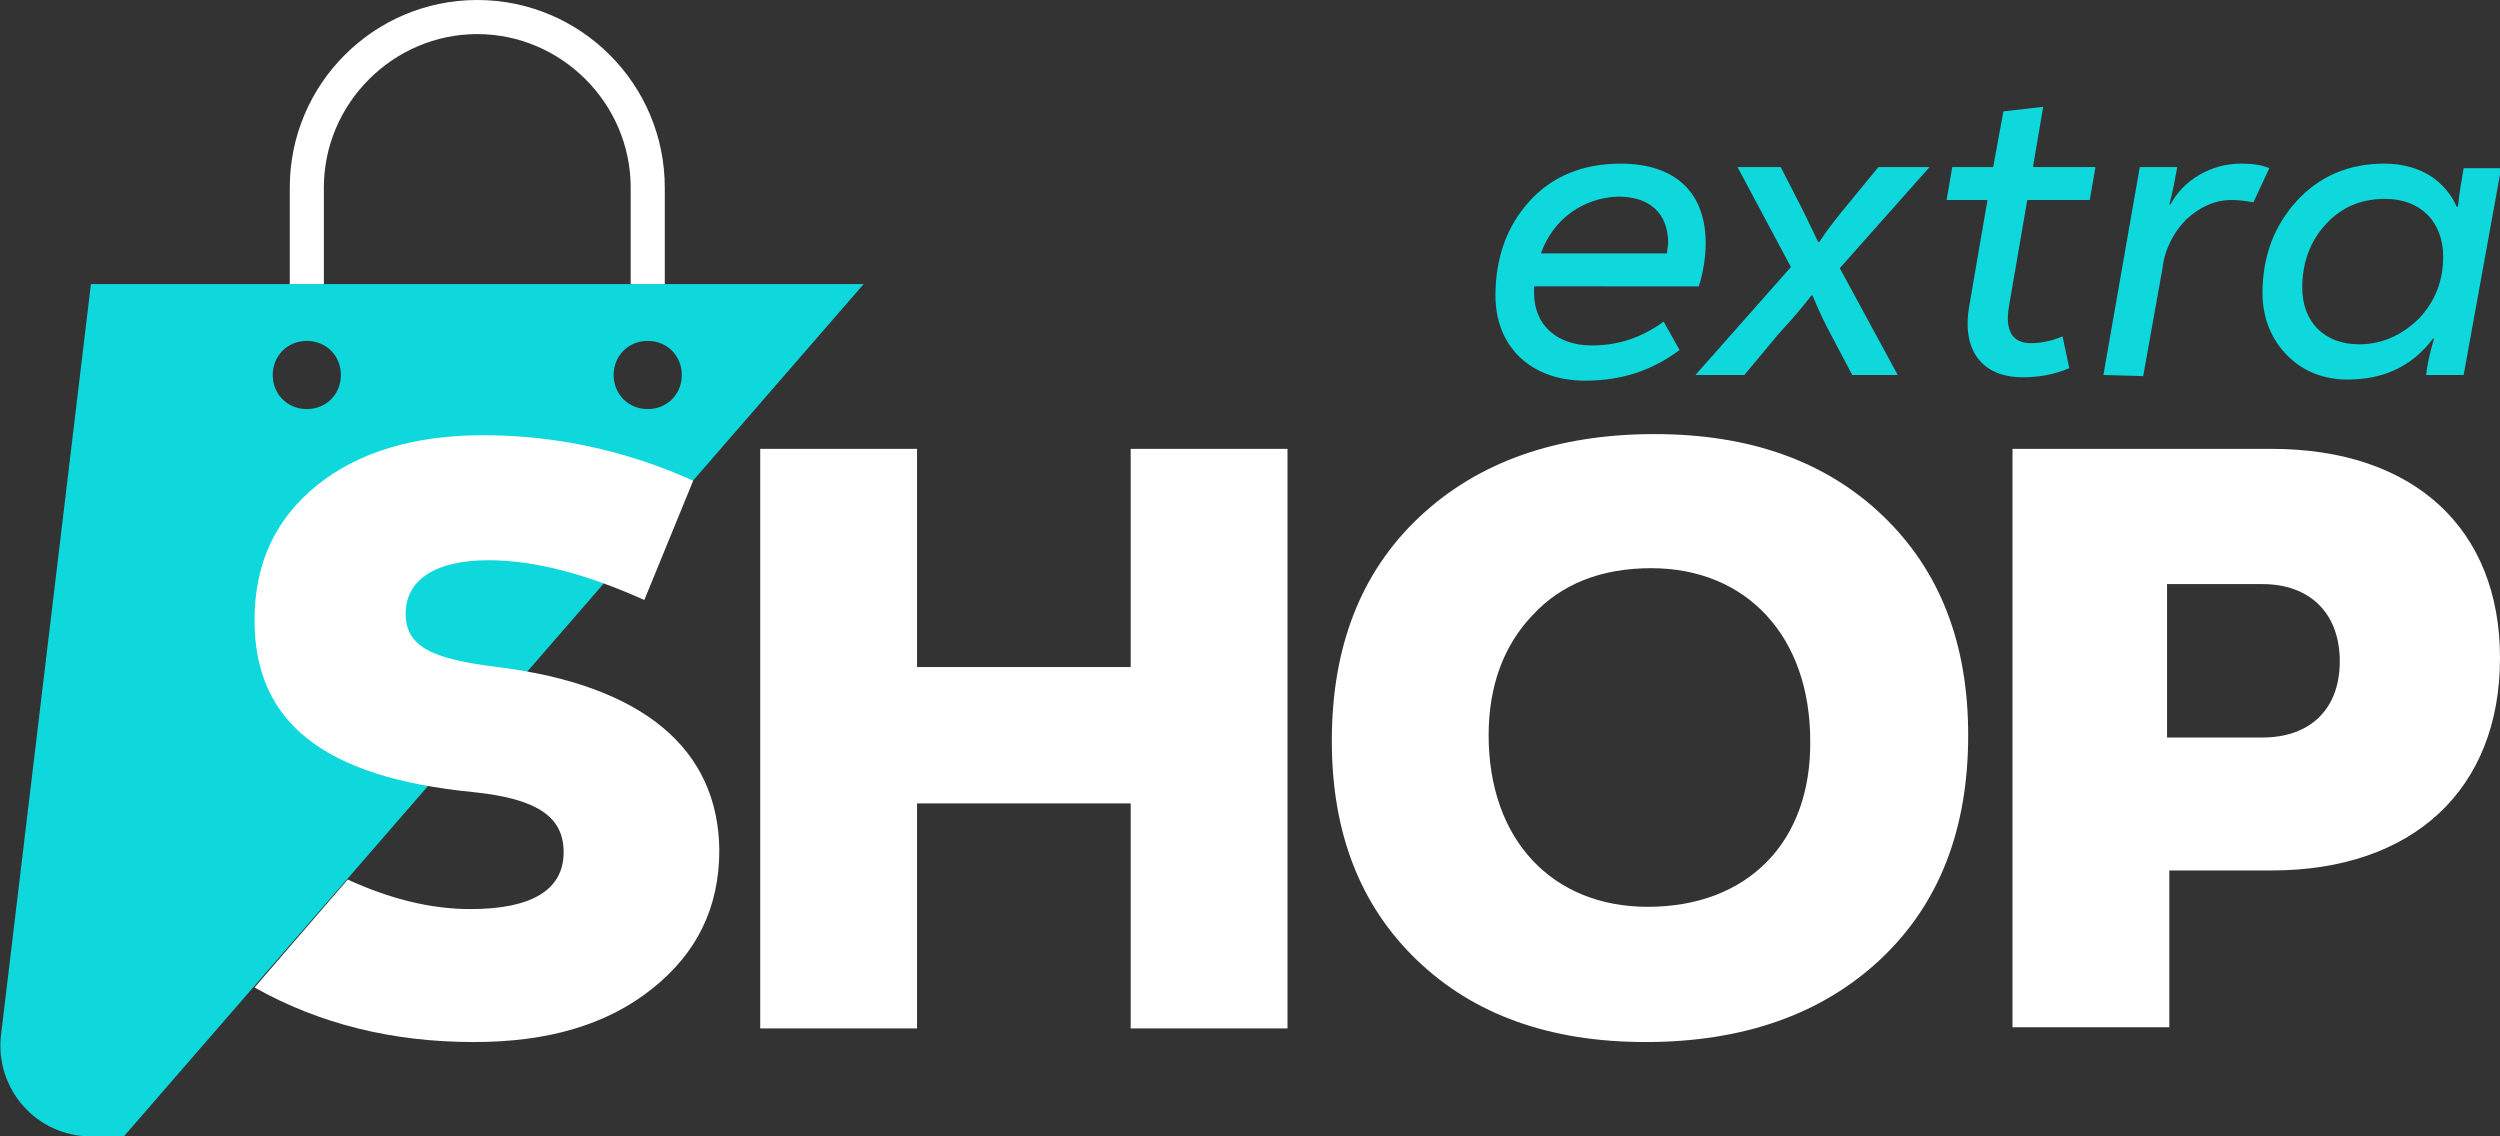 <?xml version="1.0" encoding="UTF-8"?>
<!-- Generator: Adobe Illustrator 23.0.1, SVG Export Plug-In . SVG Version: 6.00 Build 0)  -->
<svg xmlns="http://www.w3.org/2000/svg" xmlns:xlink="http://www.w3.org/1999/xlink" version="1.1" id="Layer_1" x="0px" y="0px" viewBox="0 0 220 100" style="enable-background:new 0 0 220 100;" xml:space="preserve">
<rect x="0" y="0" width="220" height="100" fill="#333333" stroke="none"/>
<style type="text/css">
	.st0{fill:#0ED8DC;}
	.st1{fill:#FFFFFF;}
</style>
<path class="st0" d="M8,25L0.1,91c-0.6,4.8,3.1,9,7.9,9h2.9L76,25H8z M27,36c-1.7,0-3-1.3-3-3s1.3-3,3-3s3,1.3,3,3S28.7,36,27,36z   M57,36c-1.7,0-3-1.3-3-3s1.3-3,3-3s3,1.3,3,3S58.7,36,57,36z"></path>
<g>
	<path class="st1" d="M58.5,25h-3v-8.5C55.5,9.1,49.4,3,42,3S28.5,9.1,28.5,16.5V25h-3v-8.5C25.5,7.4,32.9,0,42,0   s16.5,7.4,16.5,16.5V25z"></path>
</g>
<g>
	<path class="st1" d="M43.8,58.7C38,58,35.7,56.9,35.7,54s2.5-4.7,7.3-4.7c4,0,8.6,1.2,13.7,3.5L61,42.3c-6-2.7-12.2-4-18.5-4   c-6.1,0-11,1.5-14.6,4.4c-3.7,3-5.5,6.9-5.5,11.9c0,8.9,6,13.8,19.2,15.1c5.9,0.6,8,2.3,8,5.3c0,3.3-2.8,5-8.2,5   c-3.5,0-7.1-0.9-10.8-2.6l-8.2,9.5c5.7,3.2,12.1,4.8,19.3,4.8c6.5,0,11.7-1.5,15.7-4.7c3.9-3.1,5.9-7.1,5.9-12.2   C63.2,65.9,56.6,60.3,43.8,58.7z"></path>
	<polygon class="st1" points="99.5,58.7 80.7,58.7 80.7,39.5 66.9,39.5 66.9,90.5 80.7,90.5 80.7,70.7 99.5,70.7 99.5,90.5    113.3,90.5 113.3,39.5 99.5,39.5  "></polygon>
	<path class="st1" d="M145.6,38.2c-8.7,0-15.6,2.5-20.7,7.3c-5.2,4.9-7.7,11.5-7.7,19.7c0,8.1,2.5,14.5,7.5,19.3s11.7,7.2,20.1,7.2   c8.7,0,15.6-2.5,20.7-7.3c5.2-4.9,7.7-11.5,7.7-19.7c0-8.1-2.5-14.5-7.5-19.3C160.7,40.6,154,38.2,145.6,38.2z M145,79.8   c-8.4,0-14-5.9-14-15.1c0-4.3,1.3-7.9,3.9-10.6c2.5-2.7,6-4.1,10.4-4.1c8.4,0,14,6,14,15.2C159.4,74.1,153.8,79.8,145,79.8z"></path>
	<path class="st1" d="M199.9,39.5h-22.8v50.9h13.8V76.6h9c12.4,0,20.1-7.1,20.1-18.7C220,46.5,212.4,39.5,199.9,39.5z M199.1,64.9   h-8.4V51.4h8.4c4.1,0,6.8,2.5,6.8,6.8C205.9,62.4,203.3,64.9,199.1,64.9z"></path>
</g>
<g>
	<path class="st0" d="M135,25.2c0,0.1,0,0.3,0,0.6c0,2.8,2,4.6,5.1,4.6c2.3,0,4.4-0.7,6.3-2.1l1.4,2.5c-2.4,1.8-5.1,2.7-8.3,2.7   c-4.8,0-7.9-3-7.9-7.5c0-3.3,1-6.1,3-8.3s4.7-3.3,8-3.3c5,0,7.5,2.7,7.5,7c0,1.2-0.2,2.5-0.6,3.8H135z M135.6,22.3h11.1   c0-0.4,0.1-0.7,0.1-0.9c0-2.7-1.7-4.1-4.4-4.1C139.4,17.4,136.7,19.2,135.6,22.3z"></path>
	<path class="st0" d="M169.8,14.7l-7.9,8.9L167,33h-4l-1.9-3.6c-0.6-1.1-1.1-2.2-1.6-3.4h-0.1c-0.6,0.8-1.6,2-2.9,3.4l-3,3.6h-4.3   l8.4-9.5l-4.7-8.8h3.8l2,3.9c0.4,0.8,0.8,1.7,1.3,2.7h0.1c0.5-0.8,1.2-1.7,2-2.7l3.2-3.9C165.3,14.7,169.8,14.7,169.8,14.7z"></path>
	<path class="st0" d="M178.4,17.6l-1.6,9.3c-0.4,2.2,0.3,3.3,1.9,3.3c0.9,0,1.9-0.2,2.8-0.6l0.6,2.8c-1.4,0.6-2.8,0.8-4.1,0.8   c-3.6,0-5.4-2.4-4.7-6.3l1.6-9.3h-3.6l0.5-2.9h3.6l0.9-4.9l3.5-0.4l-0.9,5.3h5.5l-0.5,2.9C183.9,17.6,178.4,17.6,178.4,17.6z"></path>
	<path class="st0" d="M185.1,33l3.2-18.3h3.3c-0.2,1.1-0.4,2.2-0.7,3.3h0.1c1.1-2.1,3.5-3.6,6.2-3.6c1,0,1.8,0.1,2.5,0.4l-1.4,3   c-0.6-0.1-1.2-0.2-1.9-0.2c-1.5,0-2.8,0.6-4,1.7c-1.1,1.1-1.9,2.6-2.1,4.3l-1.7,9.5L185.1,33L185.1,33z"></path>
	<path class="st0" d="M201.3,31.3c-1.4-1.4-2.2-3.3-2.2-5.5c0-3.2,1-5.9,3-8.1s4.6-3.3,7.7-3.3c3.3,0,5.4,1.6,6.4,3.8h0.1   c0.1-1.1,0.3-2.2,0.5-3.4h3.3L216.8,33h-3.3c0.1-0.9,0.3-1.9,0.7-3.2h-0.1c-1.8,2.4-4.3,3.6-7.5,3.6   C204.5,33.4,202.7,32.7,201.3,31.3z M212.9,28c1.4-1.5,2.1-3.3,2.1-5.4c0-3.1-2-5.1-5.1-5.1c-2.1,0-3.8,0.7-5.2,2.2   s-2.1,3.4-2.1,5.6c0,3.1,2,5,5,5C209.6,30.3,211.4,29.5,212.9,28z"></path>
</g>
</svg>
